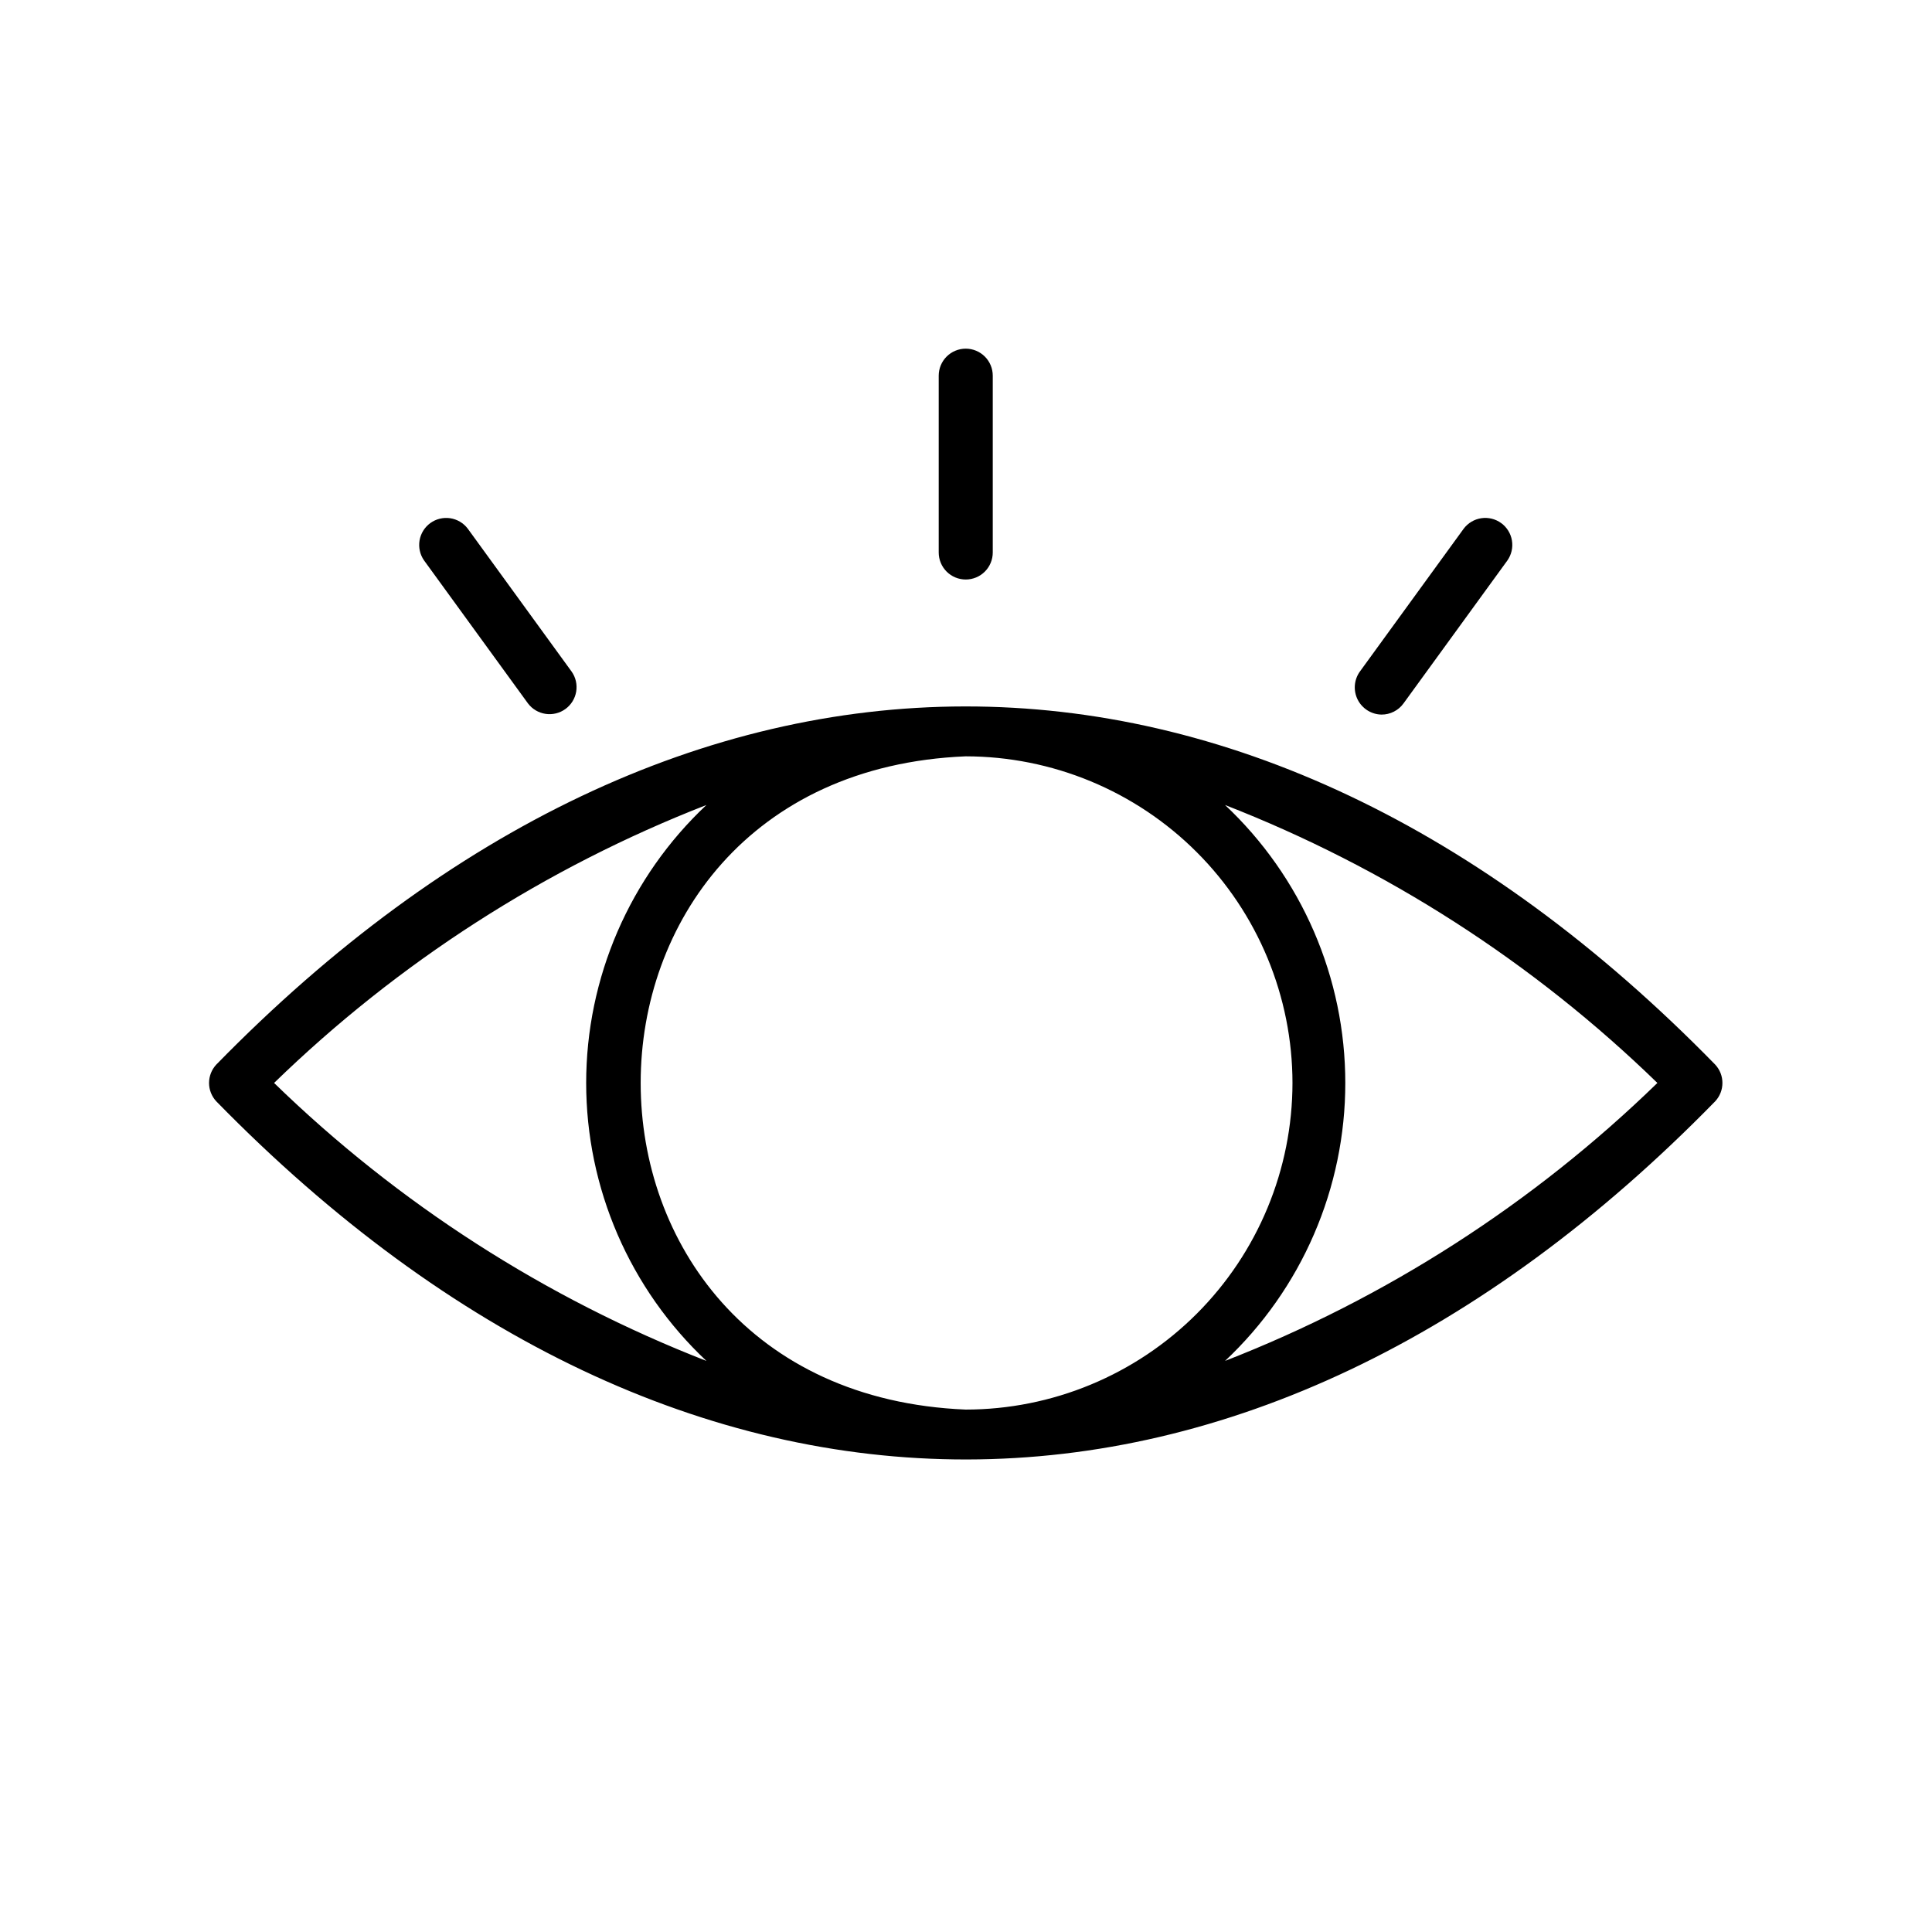 <svg version="1.0" preserveAspectRatio="xMidYMid meet" height="1080" viewBox="0 0 810 810" zoomAndPan="magnify" width="1080" xmlns:xlink="http://www.w3.org/1999/xlink" xmlns="http://www.w3.org/2000/svg"><path fill-rule="nonzero" fill-opacity="1" d="M 719.121 446.352 C 522.914 245.574 285.746 246.66 90.656 446.359 C 90.176 446.875 89.75 447.434 89.375 448.031 C 89 448.629 88.684 449.254 88.426 449.914 C 88.168 450.57 87.973 451.246 87.84 451.938 C 87.711 452.633 87.645 453.332 87.645 454.035 C 87.645 454.742 87.711 455.441 87.84 456.137 C 87.973 456.828 88.168 457.504 88.426 458.16 C 88.684 458.816 89 459.445 89.375 460.043 C 89.75 460.641 90.176 461.199 90.656 461.715 C 286.863 662.492 524.035 661.41 719.121 461.711 C 719.602 461.191 720.027 460.637 720.402 460.039 C 720.777 459.441 721.098 458.812 721.355 458.156 C 721.609 457.5 721.805 456.824 721.938 456.129 C 722.066 455.438 722.133 454.738 722.133 454.031 C 722.133 453.324 722.066 452.625 721.938 451.934 C 721.805 451.238 721.613 450.566 721.355 449.906 C 721.098 449.25 720.781 448.625 720.402 448.027 C 720.027 447.43 719.602 446.871 719.121 446.352 Z M 541.879 454.035 C 541.875 456.273 541.82 458.516 541.707 460.75 C 541.594 462.988 541.426 465.223 541.203 467.453 C 540.984 469.68 540.707 471.902 540.375 474.121 C 540.047 476.336 539.66 478.543 539.223 480.738 C 538.781 482.938 538.289 485.121 537.742 487.293 C 537.195 489.469 536.598 491.625 535.945 493.77 C 535.293 495.914 534.59 498.039 533.832 500.148 C 533.078 502.258 532.27 504.348 531.41 506.414 C 530.551 508.484 529.641 510.531 528.684 512.555 C 527.723 514.582 526.715 516.582 525.656 518.559 C 524.602 520.531 523.496 522.48 522.344 524.402 C 521.191 526.324 519.988 528.215 518.746 530.078 C 517.5 531.941 516.207 533.77 514.871 535.57 C 513.539 537.371 512.16 539.137 510.734 540.867 C 509.312 542.598 507.852 544.293 506.344 545.953 C 504.84 547.613 503.297 549.238 501.711 550.82 C 500.125 552.406 498.504 553.949 496.844 555.453 C 495.184 556.957 493.484 558.422 491.754 559.844 C 490.02 561.266 488.254 562.645 486.453 563.977 C 484.656 565.312 482.824 566.602 480.961 567.848 C 479.098 569.094 477.203 570.293 475.281 571.445 C 473.359 572.598 471.41 573.703 469.434 574.758 C 467.457 575.816 465.457 576.824 463.434 577.781 C 461.406 578.742 459.359 579.652 457.289 580.508 C 455.219 581.367 453.129 582.176 451.02 582.93 C 448.91 583.688 446.781 584.391 444.637 585.043 C 442.492 585.695 440.336 586.293 438.16 586.84 C 435.988 587.387 433.801 587.879 431.605 588.316 C 429.406 588.758 427.199 589.141 424.98 589.473 C 422.766 589.805 420.543 590.078 418.312 590.301 C 416.082 590.523 413.848 590.691 411.609 590.801 C 409.371 590.914 407.129 590.973 404.891 590.973 C 223.152 583.453 223.207 324.586 404.891 317.094 C 407.133 317.098 409.371 317.152 411.609 317.266 C 413.848 317.379 416.082 317.547 418.312 317.766 C 420.543 317.988 422.766 318.266 424.984 318.598 C 427.199 318.926 429.406 319.312 431.605 319.75 C 433.801 320.191 435.988 320.684 438.16 321.227 C 440.336 321.773 442.496 322.375 444.637 323.023 C 446.781 323.676 448.91 324.383 451.02 325.137 C 453.129 325.895 455.219 326.699 457.289 327.559 C 459.359 328.418 461.406 329.328 463.434 330.285 C 465.457 331.246 467.461 332.254 469.438 333.309 C 471.41 334.367 473.359 335.473 475.281 336.625 C 477.203 337.777 479.098 338.977 480.961 340.219 C 482.824 341.465 484.656 342.754 486.457 344.09 C 488.254 345.426 490.02 346.805 491.754 348.227 C 493.484 349.648 495.184 351.109 496.844 352.613 C 498.504 354.121 500.125 355.664 501.711 357.25 C 503.297 358.832 504.84 360.453 506.348 362.113 C 507.852 363.773 509.316 365.469 510.738 367.203 C 512.16 368.934 513.539 370.699 514.871 372.5 C 516.207 374.297 517.5 376.129 518.746 377.992 C 519.992 379.855 521.191 381.746 522.344 383.668 C 523.496 385.59 524.602 387.535 525.656 389.512 C 526.715 391.488 527.723 393.488 528.684 395.512 C 529.641 397.539 530.551 399.586 531.41 401.652 C 532.27 403.723 533.078 405.812 533.832 407.922 C 534.59 410.031 535.293 412.156 535.945 414.301 C 536.598 416.445 537.195 418.602 537.742 420.773 C 538.289 422.949 538.781 425.133 539.223 427.328 C 539.66 429.527 540.047 431.734 540.375 433.949 C 540.707 436.164 540.984 438.387 541.207 440.617 C 541.426 442.848 541.594 445.078 541.707 447.316 C 541.82 449.555 541.875 451.793 541.879 454.035 Z M 114.91 454.035 C 127.883 441.422 141.449 429.492 155.617 418.238 C 169.781 406.984 184.477 396.465 199.695 386.68 C 214.914 376.898 230.582 367.895 246.699 359.68 C 262.82 351.461 279.309 344.066 296.168 337.5 C 294.188 339.363 292.25 341.273 290.367 343.238 C 288.48 345.199 286.648 347.207 284.863 349.262 C 283.082 351.32 281.352 353.418 279.676 355.562 C 278 357.707 276.379 359.891 274.816 362.117 C 273.254 364.344 271.746 366.609 270.297 368.914 C 268.848 371.215 267.461 373.555 266.129 375.93 C 264.801 378.301 263.535 380.707 262.328 383.148 C 261.121 385.586 259.977 388.055 258.898 390.551 C 257.816 393.047 256.801 395.57 255.852 398.121 C 254.898 400.668 254.012 403.242 253.191 405.836 C 252.371 408.43 251.621 411.043 250.934 413.676 C 250.246 416.309 249.625 418.957 249.074 421.621 C 248.523 424.285 248.039 426.961 247.625 429.648 C 247.211 432.34 246.863 435.035 246.586 437.742 C 246.309 440.449 246.102 443.16 245.965 445.879 C 245.824 448.594 245.754 451.312 245.754 454.035 C 245.754 456.754 245.824 459.473 245.965 462.191 C 246.102 464.91 246.309 467.621 246.586 470.328 C 246.863 473.031 247.211 475.73 247.625 478.418 C 248.039 481.109 248.523 483.785 249.074 486.449 C 249.629 489.113 250.246 491.762 250.934 494.395 C 251.621 497.027 252.375 499.641 253.195 502.234 C 254.016 504.828 254.898 507.398 255.852 509.949 C 256.805 512.496 257.82 515.02 258.898 517.52 C 259.98 520.016 261.121 522.484 262.328 524.922 C 263.535 527.359 264.805 529.766 266.133 532.141 C 267.461 534.516 268.852 536.855 270.301 539.156 C 271.746 541.461 273.254 543.727 274.816 545.953 C 276.383 548.176 278.004 550.363 279.68 552.508 C 281.355 554.648 283.082 556.75 284.867 558.805 C 286.648 560.859 288.484 562.871 290.367 564.832 C 292.254 566.793 294.188 568.707 296.172 570.57 C 279.312 564 262.824 556.609 246.703 548.391 C 230.582 540.172 214.914 531.172 199.695 521.387 C 184.477 511.605 169.785 501.086 155.617 489.832 C 141.449 478.578 127.883 466.645 114.91 454.035 Z M 513.609 570.57 C 515.59 568.707 517.527 566.793 519.41 564.832 C 521.297 562.871 523.129 560.859 524.914 558.805 C 526.695 556.75 528.426 554.648 530.102 552.508 C 531.777 550.363 533.398 548.176 534.961 545.949 C 536.523 543.727 538.031 541.461 539.48 539.156 C 540.93 536.852 542.316 534.516 543.648 532.141 C 544.977 529.766 546.242 527.359 547.449 524.922 C 548.656 522.48 549.801 520.016 550.879 517.516 C 551.961 515.02 552.977 512.496 553.926 509.949 C 554.879 507.398 555.766 504.828 556.586 502.234 C 557.406 499.641 558.16 497.027 558.844 494.395 C 559.531 491.762 560.152 489.113 560.703 486.449 C 561.254 483.785 561.738 481.109 562.152 478.418 C 562.566 475.73 562.914 473.031 563.191 470.324 C 563.469 467.621 563.676 464.906 563.816 462.191 C 563.953 459.473 564.023 456.754 564.023 454.035 C 564.023 451.312 563.953 448.594 563.812 445.879 C 563.676 443.16 563.469 440.449 563.191 437.742 C 562.914 435.035 562.566 432.336 562.152 429.648 C 561.738 426.961 561.254 424.285 560.703 421.621 C 560.148 418.957 559.531 416.309 558.844 413.676 C 558.156 411.043 557.402 408.43 556.582 405.836 C 555.762 403.242 554.879 400.668 553.926 398.121 C 552.973 395.57 551.957 393.047 550.879 390.551 C 549.797 388.055 548.656 385.586 547.449 383.148 C 546.242 380.707 544.973 378.301 543.645 375.926 C 542.316 373.555 540.926 371.215 539.477 368.91 C 538.031 366.609 536.523 364.344 534.957 362.117 C 533.395 359.891 531.773 357.707 530.098 355.562 C 528.422 353.418 526.695 351.32 524.91 349.262 C 523.129 347.207 521.293 345.199 519.41 343.238 C 517.523 341.273 515.59 339.363 513.605 337.5 C 530.465 344.066 546.953 351.461 563.074 359.68 C 579.195 367.895 594.863 376.895 610.082 386.68 C 625.301 396.465 639.992 406.984 654.16 418.238 C 668.328 429.492 681.895 441.422 694.867 454.035 C 681.895 466.645 668.328 478.578 654.16 489.832 C 639.996 501.086 625.301 511.602 610.082 521.387 C 594.863 531.172 579.195 540.172 563.074 548.391 C 546.957 556.609 530.469 564 513.609 570.57 Z M 513.609 570.57" fill="#000000"></path><path fill-rule="nonzero" fill-opacity="1" d="M 404.891 242.961 C 405.633 242.961 406.371 242.891 407.098 242.742 C 407.828 242.598 408.539 242.383 409.227 242.102 C 409.914 241.816 410.566 241.465 411.184 241.055 C 411.805 240.641 412.375 240.172 412.902 239.645 C 413.426 239.117 413.898 238.547 414.309 237.93 C 414.723 237.309 415.074 236.656 415.355 235.969 C 415.641 235.281 415.855 234.574 416 233.844 C 416.148 233.117 416.219 232.379 416.219 231.637 L 416.219 157.504 C 416.219 156.758 416.145 156.023 416 155.293 C 415.855 154.562 415.641 153.855 415.355 153.168 C 415.07 152.48 414.723 151.828 414.309 151.211 C 413.895 150.59 413.426 150.02 412.902 149.492 C 412.375 148.969 411.801 148.5 411.184 148.086 C 410.566 147.672 409.91 147.324 409.227 147.039 C 408.539 146.754 407.828 146.539 407.098 146.395 C 406.371 146.25 405.633 146.176 404.891 146.176 C 404.145 146.176 403.406 146.25 402.68 146.395 C 401.949 146.539 401.242 146.754 400.555 147.039 C 399.867 147.324 399.211 147.672 398.594 148.086 C 397.977 148.5 397.402 148.969 396.879 149.492 C 396.352 150.02 395.883 150.59 395.469 151.211 C 395.055 151.828 394.707 152.48 394.422 153.168 C 394.137 153.855 393.922 154.562 393.777 155.293 C 393.633 156.023 393.559 156.758 393.559 157.504 L 393.559 231.637 C 393.559 232.379 393.633 233.117 393.777 233.844 C 393.922 234.574 394.137 235.281 394.422 235.969 C 394.703 236.656 395.055 237.309 395.469 237.93 C 395.879 238.547 396.352 239.117 396.875 239.645 C 397.402 240.172 397.977 240.641 398.594 241.055 C 399.211 241.465 399.863 241.816 400.551 242.102 C 401.238 242.383 401.949 242.598 402.68 242.742 C 403.406 242.891 404.145 242.961 404.891 242.961 Z M 404.891 242.961" fill="#000000"></path><path fill-rule="nonzero" fill-opacity="1" d="M 221.363 294.922 C 221.805 295.508 222.301 296.047 222.848 296.535 C 223.398 297.027 223.988 297.457 224.617 297.832 C 225.25 298.207 225.914 298.516 226.605 298.762 C 227.297 299.008 228.008 299.184 228.734 299.293 C 229.461 299.402 230.191 299.438 230.926 299.402 C 231.66 299.367 232.383 299.262 233.098 299.09 C 233.812 298.914 234.5 298.672 235.168 298.363 C 235.832 298.051 236.465 297.684 237.059 297.25 C 237.652 296.816 238.199 296.332 238.699 295.793 C 239.199 295.258 239.645 294.676 240.031 294.051 C 240.418 293.426 240.738 292.77 240.996 292.082 C 241.258 291.395 241.445 290.688 241.57 289.965 C 241.691 289.238 241.742 288.512 241.719 287.777 C 241.699 287.043 241.609 286.316 241.449 285.602 C 241.285 284.883 241.059 284.188 240.762 283.516 C 240.465 282.844 240.105 282.207 239.684 281.605 L 196.102 221.633 C 195.656 221.047 195.16 220.508 194.613 220.02 C 194.066 219.531 193.477 219.098 192.844 218.727 C 192.211 218.352 191.551 218.039 190.859 217.797 C 190.164 217.551 189.457 217.375 188.73 217.266 C 188.004 217.16 187.273 217.121 186.539 217.156 C 185.805 217.191 185.082 217.297 184.367 217.473 C 183.656 217.645 182.965 217.887 182.297 218.199 C 181.633 218.508 181.004 218.879 180.406 219.309 C 179.812 219.742 179.266 220.227 178.766 220.766 C 178.266 221.301 177.824 221.883 177.438 222.508 C 177.051 223.133 176.727 223.789 176.469 224.477 C 176.211 225.164 176.02 225.867 175.898 226.594 C 175.777 227.316 175.727 228.047 175.746 228.777 C 175.766 229.512 175.855 230.238 176.02 230.953 C 176.18 231.672 176.406 232.367 176.703 233.039 C 177 233.711 177.359 234.348 177.777 234.949 Z M 221.363 294.922" fill="#000000"></path><path fill-rule="nonzero" fill-opacity="1" d="M 579.242 299.59 C 580.137 299.594 581.02 299.488 581.891 299.281 C 582.762 299.074 583.594 298.766 584.391 298.359 C 585.188 297.957 585.93 297.461 586.609 296.883 C 587.289 296.301 587.891 295.648 588.418 294.922 L 632 234.949 C 632.422 234.344 632.777 233.707 633.074 233.035 C 633.371 232.363 633.602 231.672 633.762 230.953 C 633.926 230.238 634.016 229.512 634.035 228.777 C 634.055 228.043 634.004 227.312 633.883 226.59 C 633.762 225.863 633.57 225.16 633.312 224.473 C 633.055 223.785 632.73 223.129 632.344 222.504 C 631.957 221.879 631.516 221.297 631.016 220.758 C 630.516 220.223 629.969 219.734 629.371 219.305 C 628.777 218.871 628.148 218.5 627.48 218.191 C 626.816 217.883 626.125 217.641 625.41 217.465 C 624.699 217.289 623.973 217.188 623.238 217.152 C 622.504 217.117 621.777 217.152 621.047 217.262 C 620.32 217.371 619.613 217.547 618.918 217.793 C 618.227 218.039 617.566 218.348 616.934 218.723 C 616.301 219.098 615.711 219.531 615.164 220.02 C 614.613 220.508 614.121 221.047 613.676 221.633 L 570.094 281.605 C 569.492 282.453 569.016 283.367 568.664 284.344 C 568.316 285.32 568.102 286.328 568.027 287.363 C 567.949 288.398 568.016 289.426 568.219 290.445 C 568.426 291.465 568.762 292.438 569.234 293.363 C 569.707 294.289 570.293 295.133 570.996 295.898 C 571.695 296.664 572.488 297.32 573.371 297.871 C 574.254 298.418 575.191 298.84 576.191 299.133 C 577.188 299.426 578.203 299.578 579.242 299.59 Z M 579.242 299.59" fill="#000000"></path></svg>